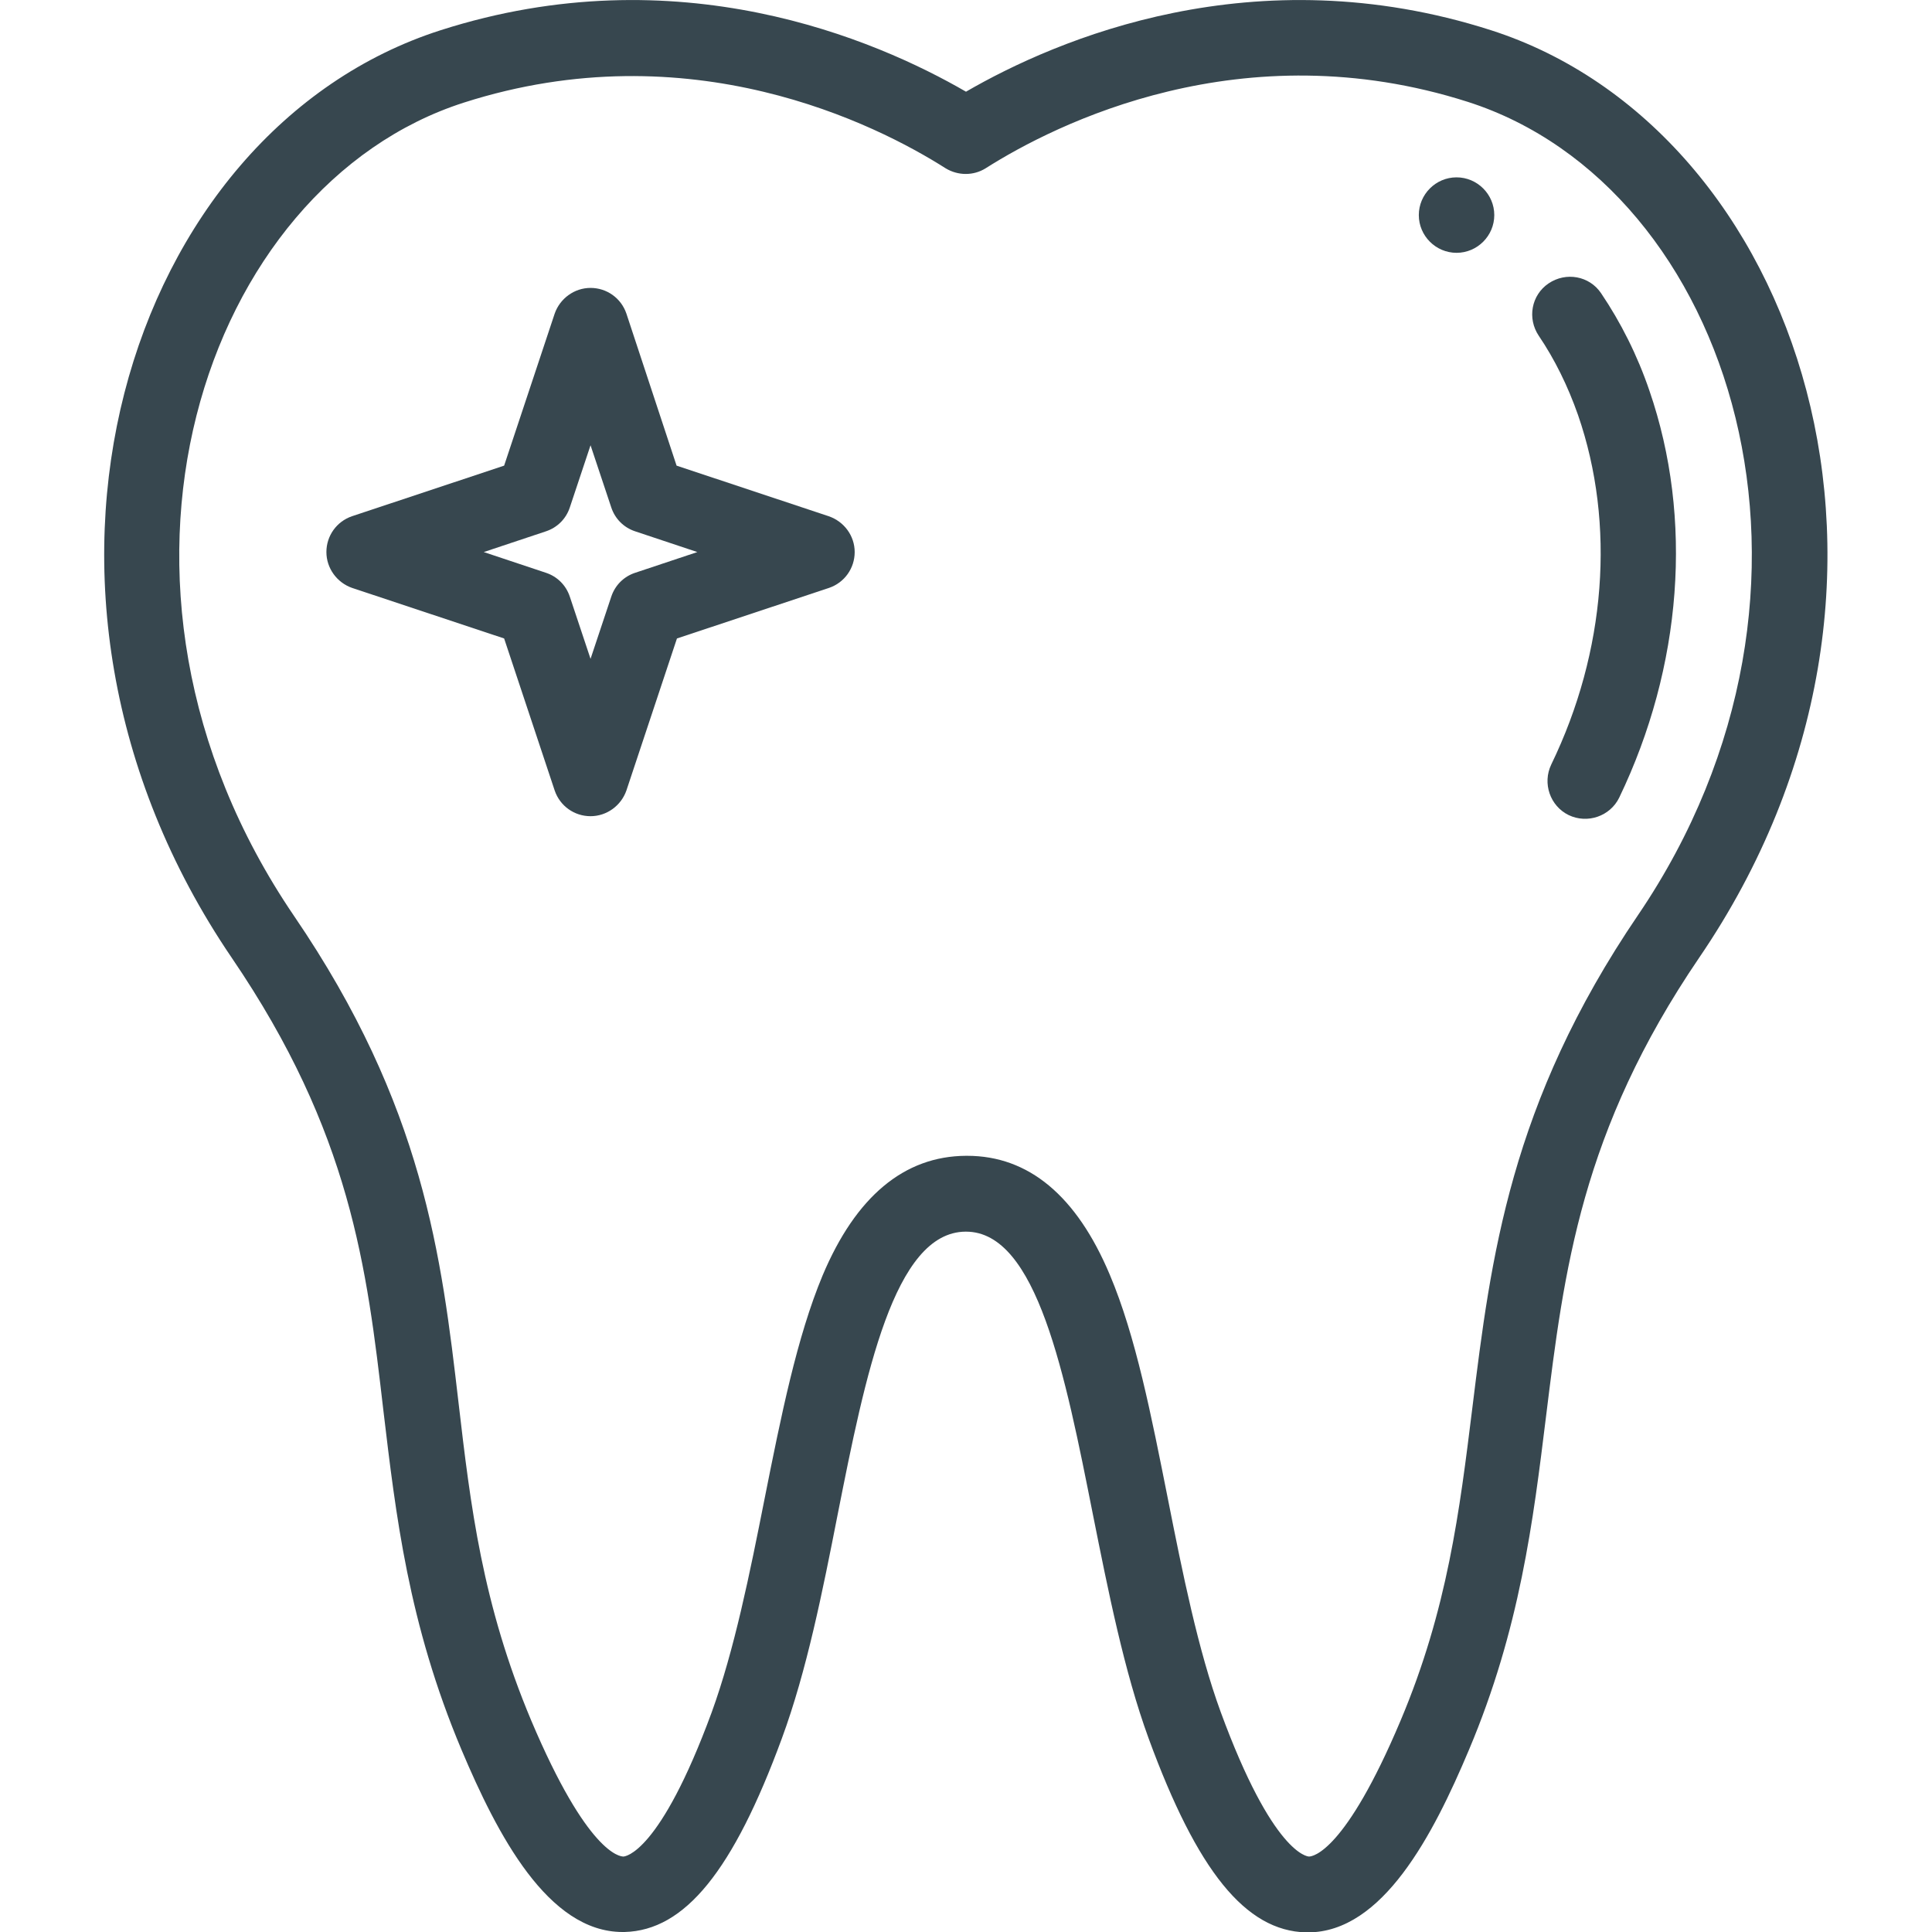 <?xml version="1.0" encoding="UTF-8"?> <!-- Generator: Adobe Illustrator 23.0.1, SVG Export Plug-In . SVG Version: 6.00 Build 0) --> <svg xmlns="http://www.w3.org/2000/svg" xmlns:xlink="http://www.w3.org/1999/xlink" id="Capa_1" x="0px" y="0px" viewBox="0 0 512 512" style="enable-background:new 0 0 512 512;" xml:space="preserve"> <style type="text/css"> .st0{fill:#37474F;} </style> <g> <g> <path class="st0" d="M386,47c-5.5,0-10,4.5-10,10s4.5,10,10,10s10-4.5,10-10S391.5,47,386,47z"></path> </g> </g> <g> <g> <path class="st0" d="M395.1,8C332.4-12.1,280,10.4,256,24.3c-24-13.9-76.4-36.4-139.2-16.3C33.7,34.6-5.2,155.9,61.4,253.8 c31.6,46.4,35.8,82.1,40.2,120c3.3,27.7,6.6,56.4,20.7,89.9c9.5,22.5,22.9,48.3,42.7,48.3c0.2,0,0.4,0,0.5,0 c16-0.4,28.8-16.2,41.7-51.3c6.6-17.9,10.8-39,14.8-59.4c7.3-36.8,14.9-74.8,33.9-74.9c0,0,0.1,0,0.1,0c18.8,0,26.3,38,33.6,74.8 c4.1,20.5,8.3,41.7,14.8,59.5c12.9,35.2,25.7,51,41.7,51.4c0.2,0,0.4,0,0.5,0c19.8,0,33.2-25.8,42.7-48.4 c13.5-32,17-60.6,20.4-88.2c4.8-38.9,9.3-75.7,40.6-121.7C518,154.6,476.8,34.2,395.1,8z M434.1,242.5c-34,50-39,90.9-43.9,130.5 c-3.4,27.5-6.6,53.5-19,82.9c-14.7,34.9-23.3,36.1-24.3,36.1c0,0,0,0,0,0c-0.4,0-9.6-0.7-23.4-38.3c-6-16.4-10.1-36.8-14-56.5 c-4.4-22.1-8.5-43.1-15.4-59.4c-8.8-20.9-21.5-31.5-37.8-31.5c-0.1,0-0.2,0-0.3,0c-16.4,0.1-29.2,10.8-38,31.7 c-6.8,16.3-11,37.2-15.4,59.3c-3.9,19.7-8,40-14,56.5c-13.8,37.5-23,38.2-23.4,38.2c-0.9,0-9.5-0.8-24.4-36 c-13-30.9-16.1-56.9-19.3-84.4c-4.5-38.6-9.2-78.5-43.6-128.9c-60-88.2-23.9-193.4,45-215.5c59.9-19.2,109.3,5.7,127.7,17.4 c3.3,2,7.4,2,10.6,0C279.8,32.8,329.2,7.9,389,27C459.2,49.5,492.9,155.9,434.1,242.5z"></path> </g> </g> <g> <g> <path class="st0" d="M437.1,103.5c-3.2-9.4-7.6-18.1-12.8-25.8c-3.1-4.6-9.3-5.7-13.9-2.6c-4.6,3.1-5.7,9.3-2.6,13.9 c4.2,6.2,7.7,13.3,10.4,21c10,28.9,7.4,62.7-7.1,92.6c-2.4,5-0.3,11,4.6,13.4c5,2.4,11,0.3,13.4-4.6 C445.8,176.7,448.8,137.4,437.1,103.5z"></path> </g> </g> <g> <g> <path class="st0" d="M219.6,136.8l-40.3-13.4L166,83.1c-1.4-4.1-5.2-6.8-9.5-6.8s-8.1,2.8-9.5,6.8l-13.4,40.3l-40.3,13.4 c-4.1,1.4-6.8,5.2-6.8,9.5s2.8,8.1,6.8,9.5l40.3,13.4l13.4,40.3c1.4,4.1,5.2,6.8,9.5,6.8s8.1-2.8,9.5-6.8l13.4-40.3l40.3-13.4 c4.1-1.4,6.8-5.2,6.8-9.5S223.7,138.2,219.6,136.8z M168.3,151.8c-3,1-5.3,3.3-6.3,6.3l-5.5,16.5l-5.5-16.5c-1-3-3.3-5.3-6.3-6.3 l-16.5-5.5l16.5-5.5c3-1,5.3-3.3,6.3-6.3l5.5-16.5l5.5,16.5c1,3,3.3,5.3,6.3,6.3l16.5,5.5L168.3,151.8z"></path> </g> </g> </svg> 